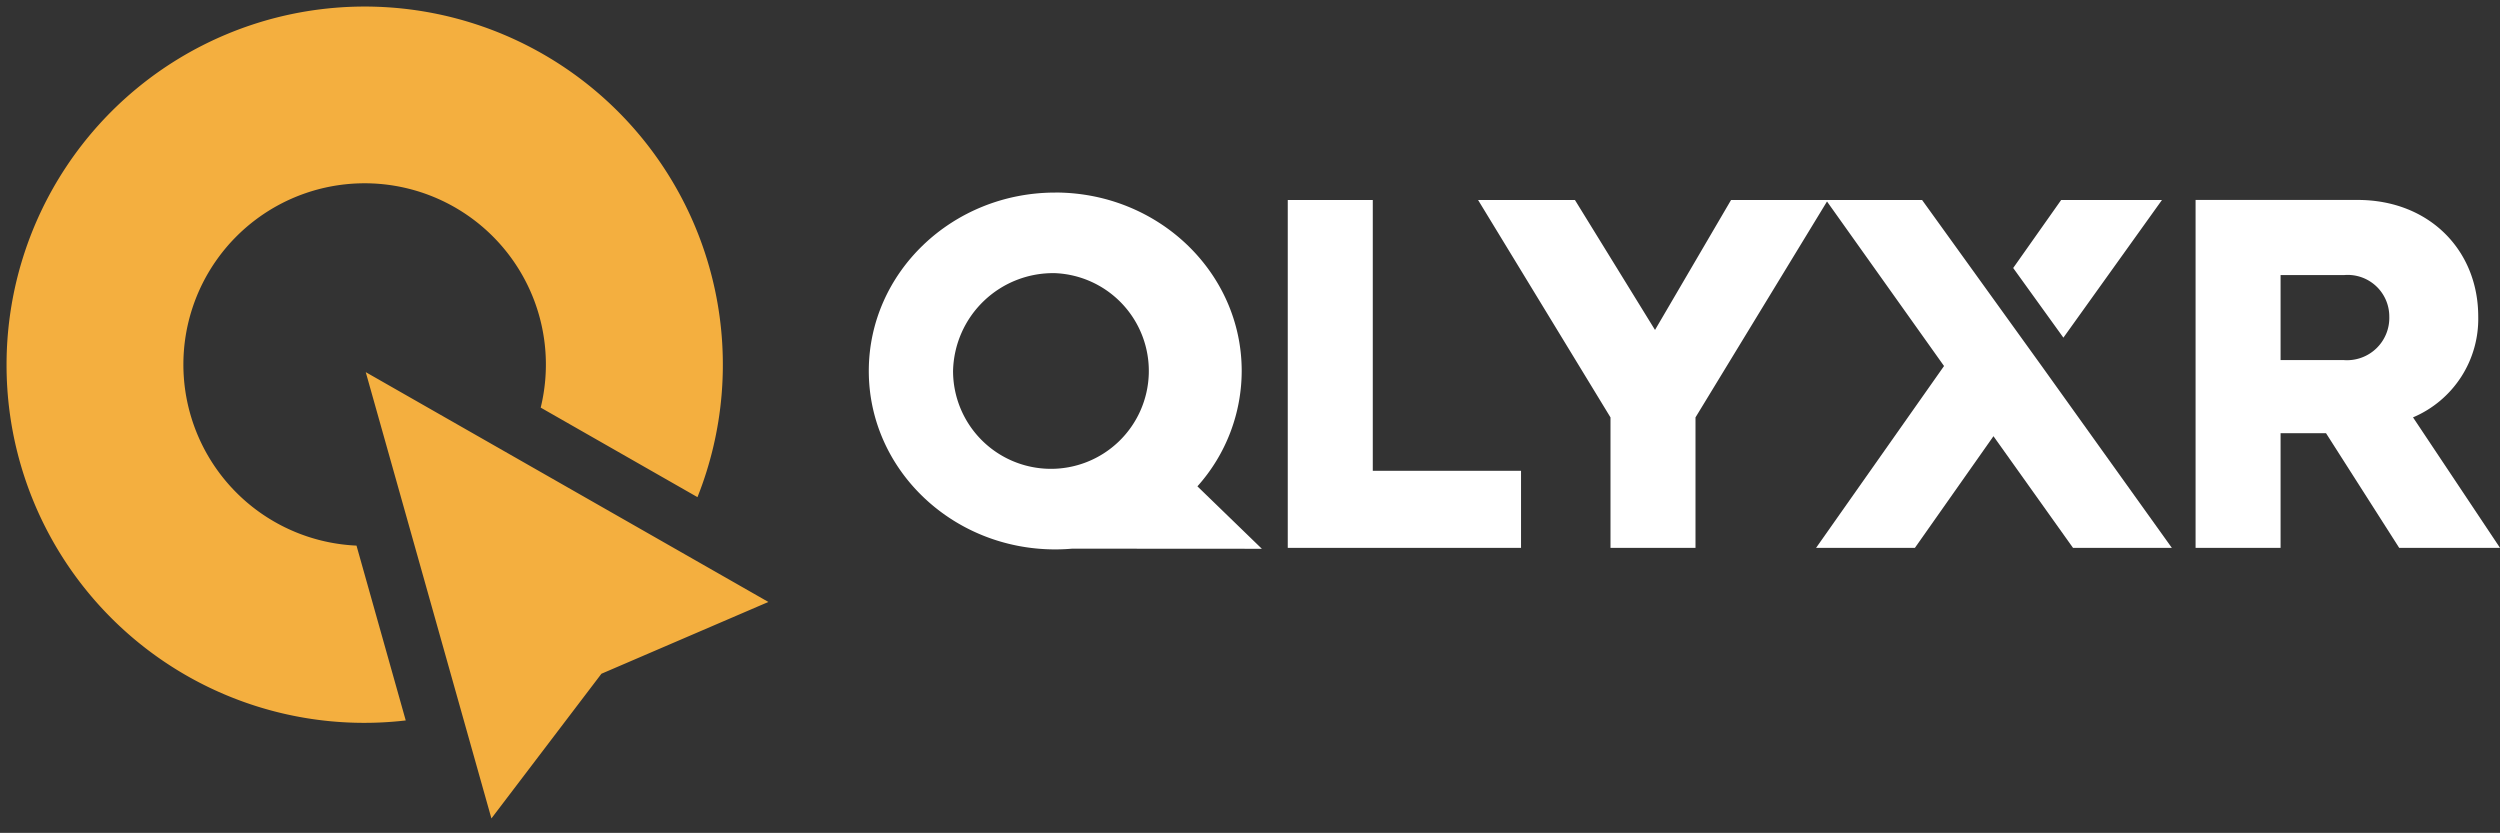 <svg xmlns="http://www.w3.org/2000/svg" width="190.66" height="63.518" viewBox="0 0 190.66 63.518">
    <rect x="0" y="0" width="190.66" height="63.518" fill="#333333" stroke="none"/>
    <g id="Group_2578" data-name="Group 2578" transform="translate(-833.5 311.5)">
        <g id="Group_1" data-name="Group 1" transform="translate(899.758 -296.817)">
            <path id="Path_1" data-name="Path 1" d="M292.316,38.429h4.824a3.171,3.171,0,0,1,3.467,3.166,3.226,3.226,0,0,1-3.467,3.316h-4.824Zm9.045,20.8h7.688l-6.633-9.95a8.152,8.152,0,0,0,4.974-7.688c0-5.05-3.731-8.894-9.2-8.894H285.834V59.233h6.482V50.489h3.467ZM275.753,43.2l7.518-10.5h-7.688l-3.659,5.187Zm8.272,16.032-9.874-13.794,0,0L264.975,32.7h-7.332l9.007,12.663L256.89,59.233h7.537l5.993-8.518,6.068,8.518ZM250.408,32.7l-5.8,9.912L238.5,32.7h-7.387l10.1,16.582v9.95h6.482v-9.95l10.1-16.582ZM223.084,53.354V32.7H216.6V59.233H234.39V53.354Z" transform="translate(-184.648 -32.132)" fill="#fff"/>
            <path id="Path_2" data-name="Path 2" d="M159.987,37.589a7.465,7.465,0,1,1-7.793,7.457,7.631,7.631,0,0,1,7.793-7.457m0-6.149c7.854,0,14.22,6.092,14.22,13.607a13.211,13.211,0,0,1-3.377,8.8l4.914,4.762L161.287,58.6c-.428.037-.862.057-1.3.057-7.853,0-14.219-6.092-14.219-13.607s6.366-13.607,14.219-13.607" transform="translate(-145.768 -31.44)" fill="#fff" fill-rule="evenodd"/>
        </g>
        <path id="Union_1" data-name="Union 1" d="M27.393,27.881,58.1,45.408,45.367,50.883l-8.39,11.034ZM0,27.314a27.314,27.314,0,1,1,52.692,10.1L40.736,30.586A13.823,13.823,0,1,0,26.688,41.11l3.755,13.334A27.283,27.283,0,0,1,0,27.314Z" transform="translate(834 -311)" fill="#f4af3f" stroke="rgba(0,0,0,0)" stroke-width="1"/>
    </g>
</svg>